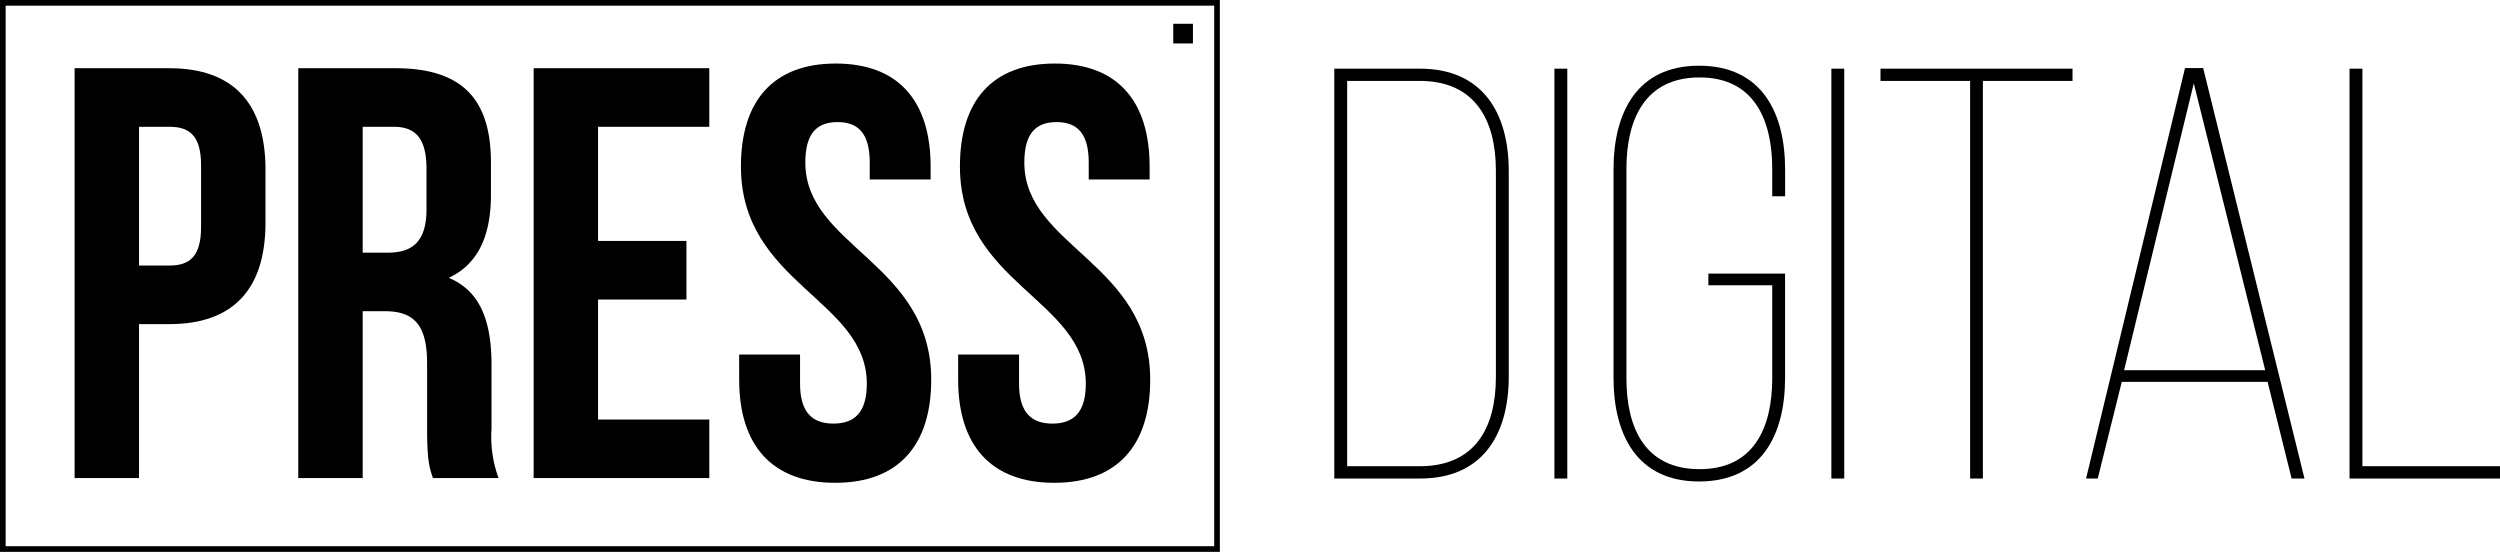 <?xml version="1.0" encoding="UTF-8"?> <svg xmlns="http://www.w3.org/2000/svg" width="256.611" height="56.644" viewBox="0 0 256.611 56.644"><g transform="translate(-36.273 -27.703)"><g transform="translate(43.931 34.225)"><path d="M82.316,62.288v5.469c0,6.731-3.245,10.4-9.856,10.4H69.335V93.961H62.724V51.891H72.46C79.071,51.891,82.316,55.557,82.316,62.288ZM69.335,57.9V72.144H72.46c2.1,0,3.245-.961,3.245-3.966v-6.31c0-3.005-1.142-3.967-3.245-3.967Z" transform="translate(-62.724 -51.41)"></path><path d="M155.847,93.961c-.361-1.082-.6-1.743-.6-5.169V82.181c0-3.906-1.322-5.349-4.327-5.349h-2.284V93.961h-6.611V51.891H152c6.851,0,9.8,3.185,9.8,9.676v3.305c0,4.327-1.382,7.152-4.327,8.534,3.306,1.382,4.387,4.567,4.387,8.955v6.491a12.388,12.388,0,0,0,.721,5.109ZM148.635,57.9V70.822h2.584c2.464,0,3.966-1.082,3.966-4.447V62.228c0-3.005-1.022-4.327-3.365-4.327Z" transform="translate(-119.066 -51.41)"></path><path d="M232.087,69.62h9.075v6.01h-9.075v12.32h11.419v6.01h-18.03V51.891h18.03V57.9H232.087Z" transform="translate(-178.359 -51.41)"></path><path d="M308.258,50.23c6.431,0,9.736,3.846,9.736,10.578V62.13h-6.25V60.387c0-3.005-1.2-4.147-3.306-4.147s-3.305,1.142-3.305,4.147c0,8.654,12.921,10.277,12.921,22.3,0,6.731-3.365,10.578-9.856,10.578s-9.856-3.847-9.856-10.578V80.1h6.25V83.1c0,3.005,1.322,4.087,3.426,4.087s3.426-1.082,3.426-4.087c0-8.654-12.921-10.277-12.921-22.3C298.521,54.076,301.827,50.23,308.258,50.23Z" transform="translate(-230.129 -50.23)"></path><path d="M385.9,50.23c6.431,0,9.736,3.846,9.736,10.578V62.13h-6.25V60.387c0-3.005-1.2-4.147-3.306-4.147s-3.305,1.142-3.305,4.147c0,8.654,12.921,10.277,12.921,22.3,0,6.731-3.365,10.578-9.856,10.578s-9.856-3.847-9.856-10.578V80.1h6.25V83.1c0,3.005,1.322,4.087,3.426,4.087s3.426-1.082,3.426-4.087c0-8.654-12.921-10.277-12.921-22.3C376.161,54.076,379.467,50.23,385.9,50.23Z" transform="translate(-285.292 -50.23)"></path></g><path d="M161.484,84.347H36.273V27.7H161.484ZM36.852,83.768H160.905V28.282H36.852Z"></path><g transform="translate(173.229 34.449)"><path d="M518.122,52.043c6.43,0,9.135,4.507,9.135,10.517V83.655c0,5.95-2.7,10.457-9.075,10.457h-8.834V52.043Zm0,40.808c5.649,0,7.813-3.907,7.813-9.135V62.5c0-5.289-2.224-9.2-7.813-9.2h-7.452V92.851Z" transform="translate(-509.347 -51.742)"></path><path d="M588.723,52.043v42.07H587.4V52.043Z" transform="translate(-564.804 -51.742)"></path><path d="M625.976,61.643v2.764h-1.322V61.583c0-5.109-1.923-9.376-7.452-9.376-5.589,0-7.513,4.267-7.513,9.376V83.1c0,5.108,1.923,9.316,7.513,9.316,5.529,0,7.452-4.207,7.452-9.316V73.542H618.1v-1.2h7.873v10.7c0,5.83-2.4,10.638-8.834,10.638-6.371,0-8.775-4.808-8.775-10.638v-21.4c0-5.83,2.4-10.638,8.775-10.638C623.572,51.005,625.976,55.813,625.976,61.643Z" transform="translate(-579.701 -51.005)"></path><path d="M686.912,52.043v42.07H685.59V52.043Z" transform="translate(-634.567 -51.742)"></path><path d="M712.221,94.113V53.3h-9.2V52.043h19.712V53.3h-9.2V94.113Z" transform="translate(-646.956 -51.742)"></path><path d="M779.558,84.048l-2.464,9.917h-1.2l10.157-42.13h1.863l10.4,42.13h-1.322l-2.464-9.917Zm.24-1.2h14.484L786.95,53.4Z" transform="translate(-698.727 -51.595)"></path><path d="M869.309,94.113V52.043h1.322V92.851h14.123v1.262Z" transform="translate(-765.099 -51.742)"></path></g><rect width="2.019" height="2.019" transform="translate(156.702 30.144)"></rect></g></svg> 